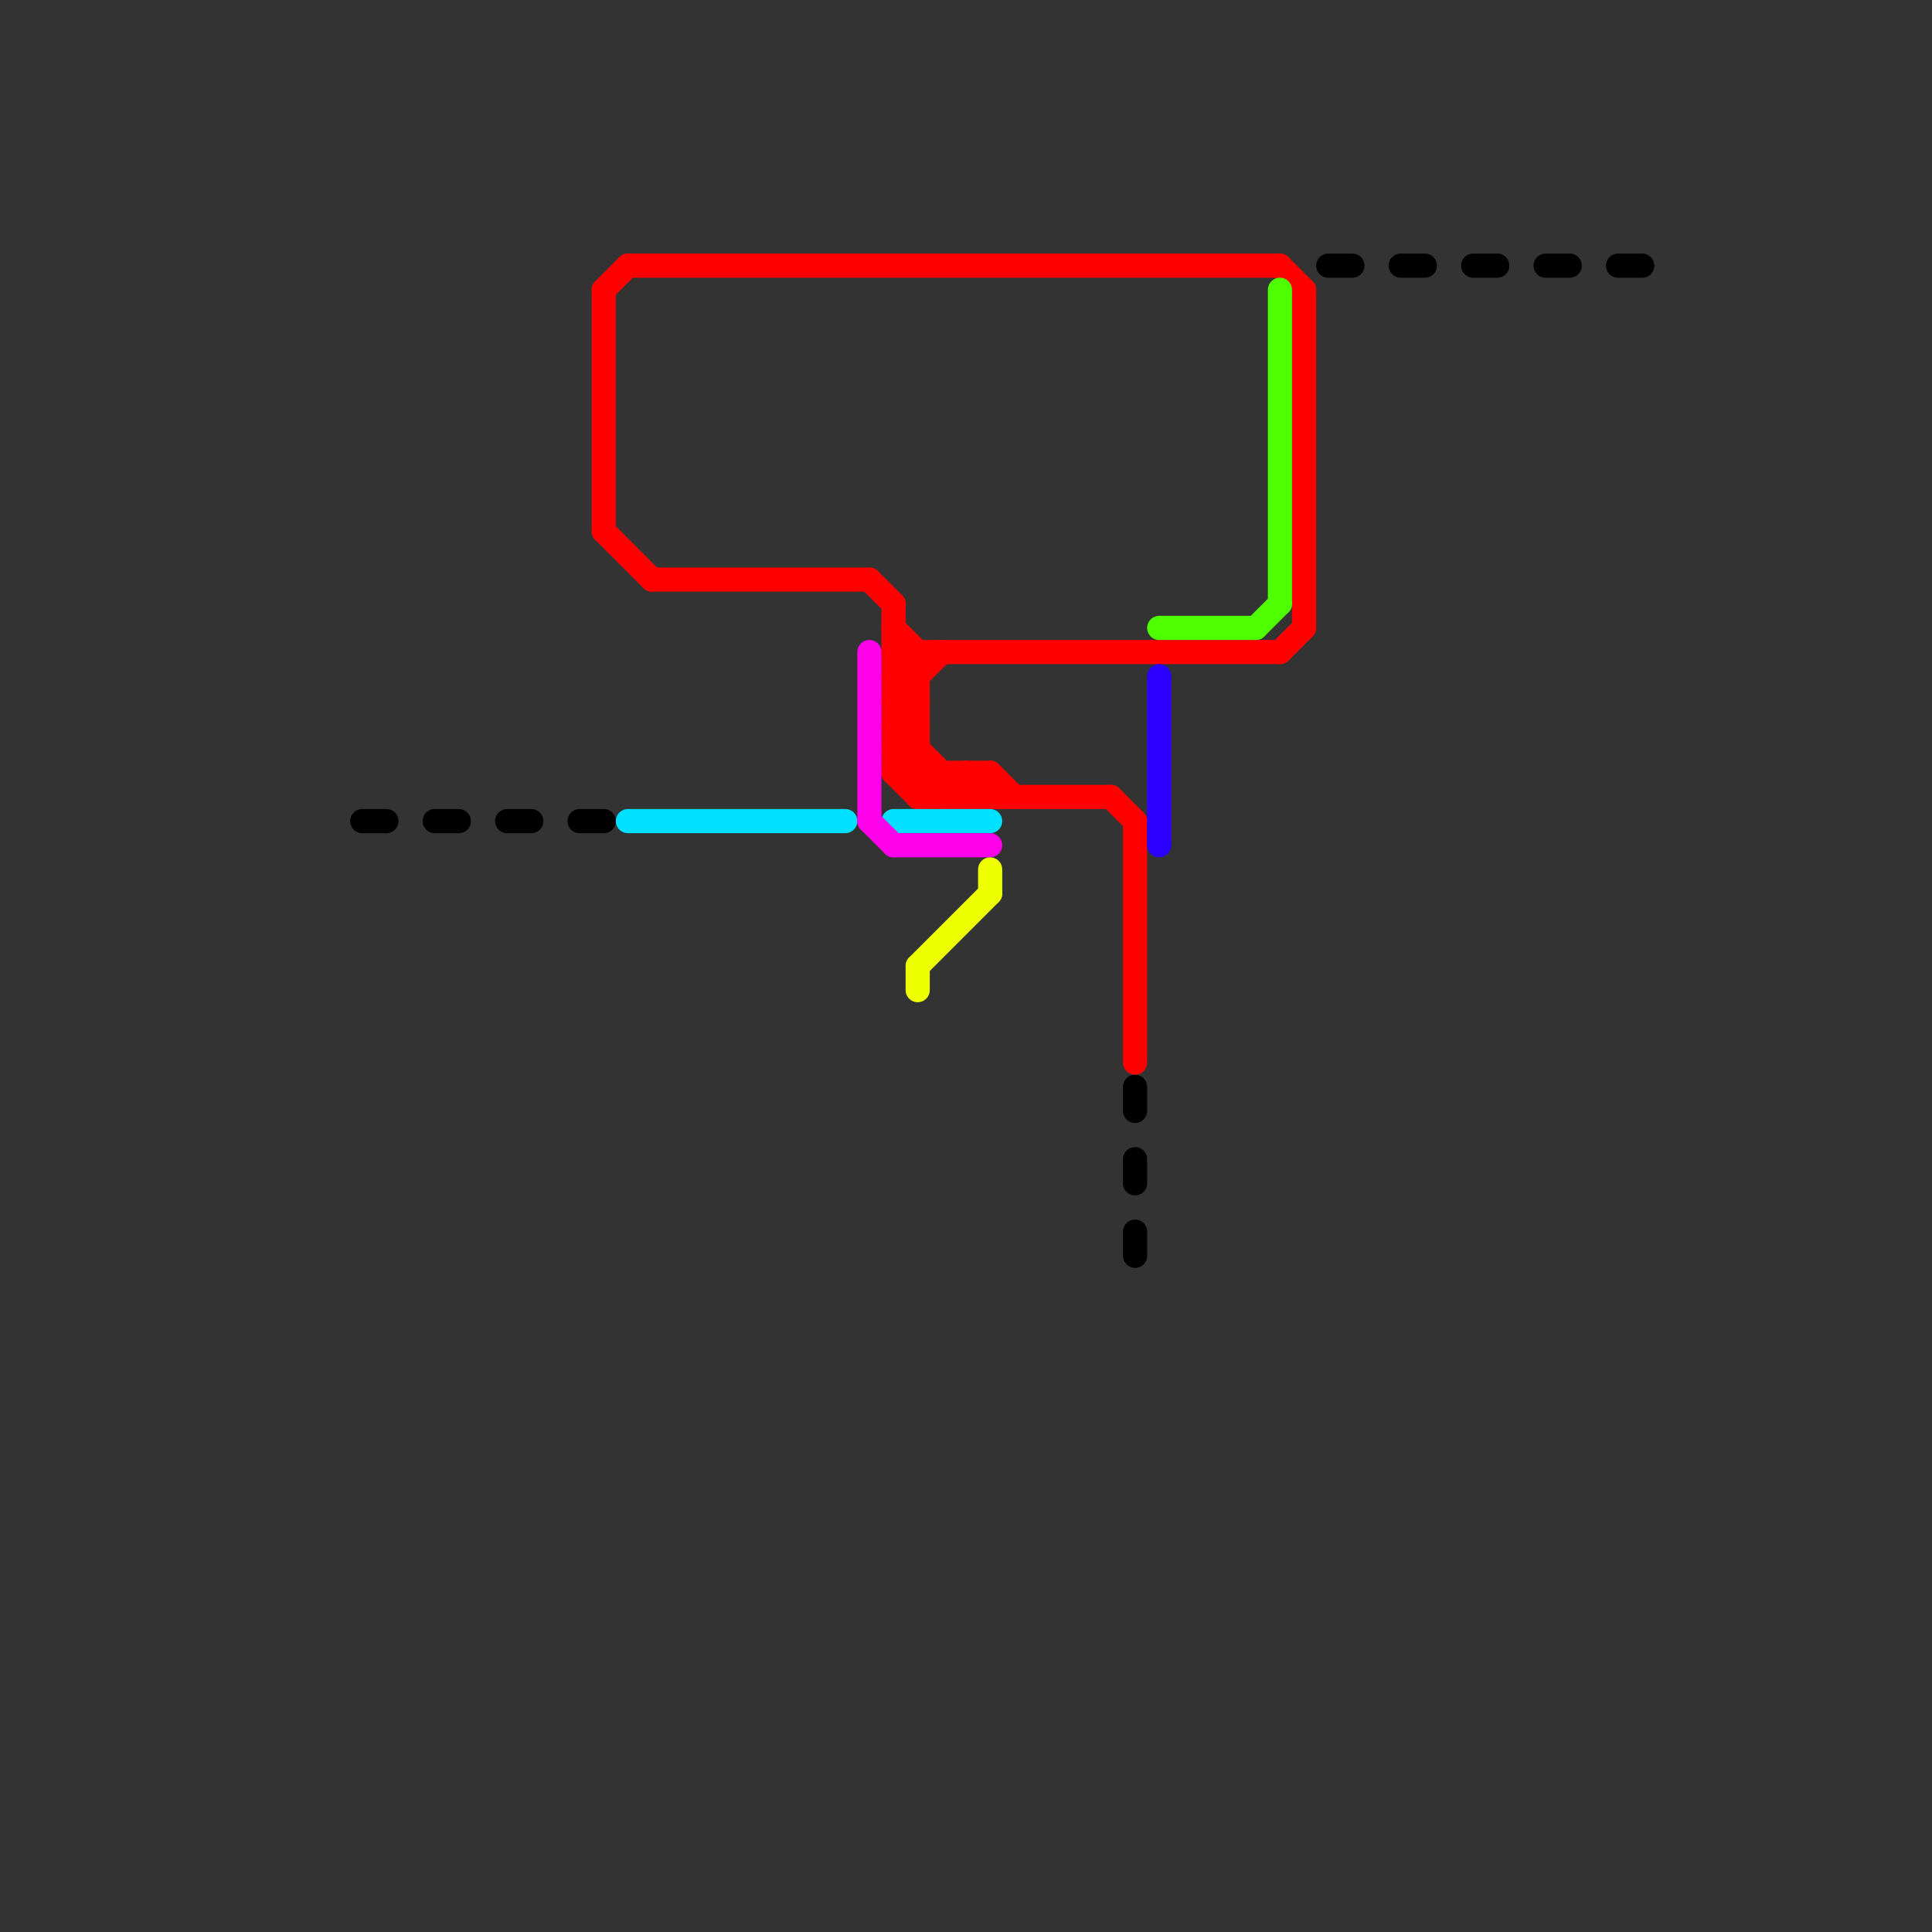 
<svg version="1.1" xmlns="http://www.w3.org/2000/svg" viewBox="0 0 80 80">
<rect x="0" y="0" width="80" height="80" fill="#333333" stroke="none"/>
<style>text { font: 1px Helvetica; font-weight: 600; white-space: pre; dominant-baseline: central; } line { stroke-width: 1; fill: none; stroke-linecap: round; stroke-linejoin: round; } .c0 { stroke: #000000 } .c1 { stroke: #ff0000 } .c2 { stroke: #00e1ff } .c3 { stroke: #ff00ea } .c4 { stroke: #eeff00 } .c5 { stroke: #4dff00 } .c6 { stroke: #2b00ff }</style><defs><g id="wm-xf"><circle r="1.2" fill="#000"/><circle r="0.9" fill="#fff"/><circle r="0.6" fill="#000"/><circle r="0.3" fill="#fff"/></g><g id="wm"><circle r="0.6" fill="#000"/><circle r="0.3" fill="#fff"/></g></defs><line class="c0" x1="58" y1="11" x2="59" y2="11"/><line class="c0" x1="67" y1="11" x2="68" y2="11"/><line class="c0" x1="47" y1="45" x2="47" y2="46"/><line class="c0" x1="61" y1="11" x2="62" y2="11"/><line class="c0" x1="21" y1="34" x2="22" y2="34"/><line class="c0" x1="47" y1="51" x2="47" y2="52"/><line class="c0" x1="64" y1="11" x2="65" y2="11"/><line class="c0" x1="55" y1="11" x2="56" y2="11"/><line class="c0" x1="15" y1="34" x2="16" y2="34"/><line class="c0" x1="24" y1="34" x2="25" y2="34"/><line class="c0" x1="47" y1="48" x2="47" y2="49"/><line class="c0" x1="18" y1="34" x2="19" y2="34"/><line class="c1" x1="47" y1="34" x2="47" y2="44"/><line class="c1" x1="37" y1="26" x2="38" y2="27"/><line class="c1" x1="39" y1="32" x2="39" y2="33"/><line class="c1" x1="37" y1="28" x2="38" y2="27"/><line class="c1" x1="37" y1="30" x2="38" y2="29"/><line class="c1" x1="39" y1="33" x2="40" y2="32"/><line class="c1" x1="37" y1="29" x2="39" y2="27"/><line class="c1" x1="37" y1="29" x2="38" y2="29"/><line class="c1" x1="37" y1="27" x2="53" y2="27"/><line class="c1" x1="38" y1="33" x2="39" y2="32"/><line class="c1" x1="27" y1="24" x2="36" y2="24"/><line class="c1" x1="37" y1="32" x2="38" y2="31"/><line class="c1" x1="26" y1="11" x2="53" y2="11"/><line class="c1" x1="37" y1="31" x2="39" y2="33"/><line class="c1" x1="41" y1="32" x2="42" y2="33"/><line class="c1" x1="54" y1="12" x2="54" y2="26"/><line class="c1" x1="37" y1="28" x2="38" y2="29"/><line class="c1" x1="53" y1="11" x2="54" y2="12"/><line class="c1" x1="38" y1="27" x2="38" y2="33"/><line class="c1" x1="37" y1="32" x2="41" y2="32"/><line class="c1" x1="40" y1="32" x2="41" y2="33"/><line class="c1" x1="25" y1="22" x2="27" y2="24"/><line class="c1" x1="40" y1="33" x2="41" y2="32"/><line class="c1" x1="37" y1="32" x2="38" y2="33"/><line class="c1" x1="36" y1="24" x2="37" y2="25"/><line class="c1" x1="37" y1="31" x2="38" y2="31"/><line class="c1" x1="25" y1="12" x2="25" y2="22"/><line class="c1" x1="41" y1="32" x2="41" y2="33"/><line class="c1" x1="37" y1="25" x2="37" y2="32"/><line class="c1" x1="37" y1="28" x2="38" y2="28"/><line class="c1" x1="37" y1="30" x2="38" y2="30"/><line class="c1" x1="40" y1="32" x2="40" y2="33"/><line class="c1" x1="25" y1="12" x2="26" y2="11"/><line class="c1" x1="37" y1="27" x2="38" y2="28"/><line class="c1" x1="53" y1="27" x2="54" y2="26"/><line class="c1" x1="38" y1="33" x2="46" y2="33"/><line class="c1" x1="37" y1="29" x2="38" y2="30"/><line class="c1" x1="37" y1="30" x2="40" y2="33"/><line class="c1" x1="46" y1="33" x2="47" y2="34"/><line class="c1" x1="37" y1="31" x2="38" y2="30"/><line class="c2" x1="26" y1="34" x2="35" y2="34"/><line class="c2" x1="37" y1="34" x2="41" y2="34"/><line class="c3" x1="36" y1="34" x2="37" y2="35"/><line class="c3" x1="36" y1="27" x2="36" y2="34"/><line class="c3" x1="37" y1="35" x2="41" y2="35"/><line class="c4" x1="41" y1="36" x2="41" y2="37"/><line class="c4" x1="38" y1="40" x2="38" y2="41"/><line class="c4" x1="38" y1="40" x2="41" y2="37"/><line class="c5" x1="53" y1="12" x2="53" y2="25"/><line class="c5" x1="48" y1="26" x2="52" y2="26"/><line class="c5" x1="52" y1="26" x2="53" y2="25"/><line class="c6" x1="48" y1="28" x2="48" y2="35"/>
</svg>
